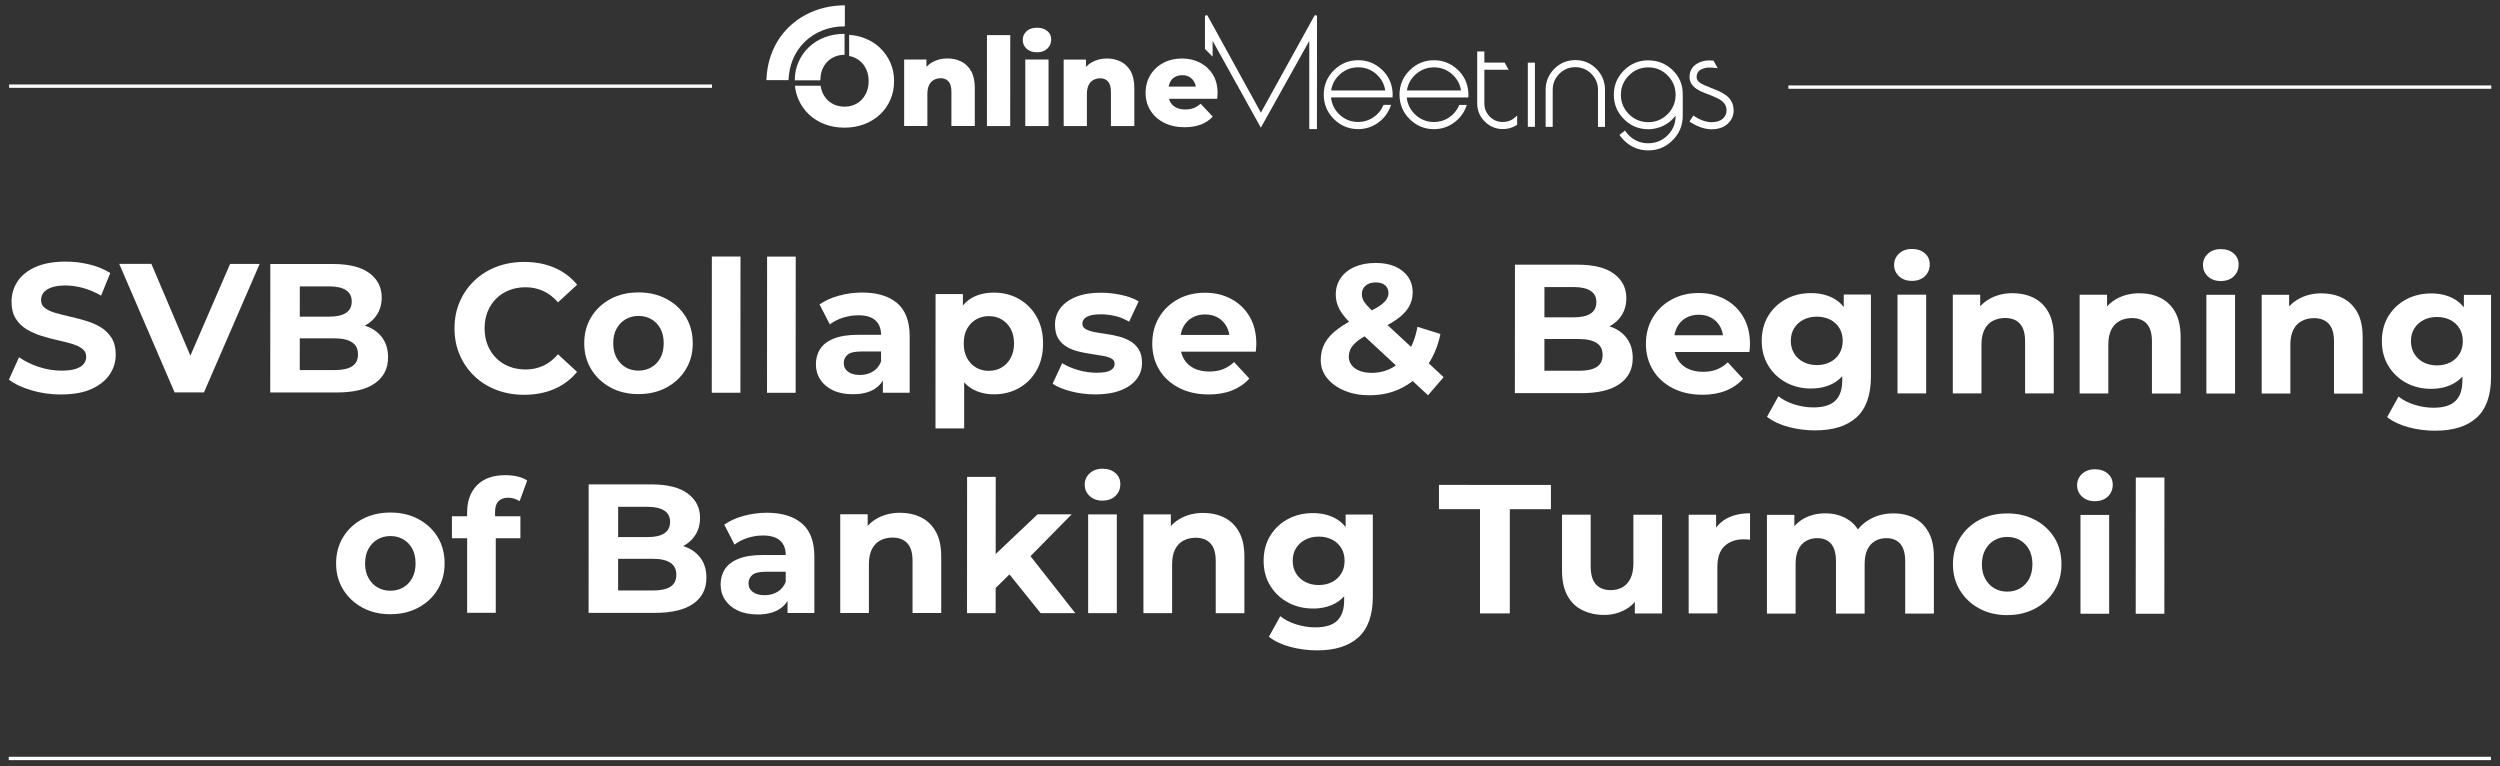 <?xml version="1.0" encoding="UTF-8"?><svg id="Camada_1" xmlns="http://www.w3.org/2000/svg" viewBox="0 0 620 190"><rect x="0" y="0" width="620" height="190" fill="#333333" stroke="none"/><defs><style>.cls-1{fill:#fff;}</style></defs><path class="cls-1" d="m15.18,97.84c-2.55,0-4.99-.34-7.33-1.03-2.34-.68-4.22-1.57-5.64-2.67l2.51-5.55c1.36.97,2.98,1.77,4.84,2.39,1.87.62,3.75.94,5.67.94,1.46,0,2.63-.14,3.53-.43.89-.29,1.55-.69,1.98-1.21.42-.52.64-1.11.64-1.78,0-.85-.33-1.52-1-2.03-.67-.5-1.55-.91-2.64-1.23-1.09-.32-2.3-.62-3.62-.91-1.32-.29-2.64-.65-3.96-1.07-1.32-.43-2.53-.97-3.62-1.64-1.09-.67-1.98-1.55-2.66-2.64-.68-1.09-1.02-2.49-1.02-4.19,0-1.82.5-3.48,1.48-4.98s2.47-2.7,4.46-3.59c1.99-.89,4.48-1.34,7.49-1.34,2,0,3.98.24,5.92.71,1.94.47,3.65,1.18,5.14,2.12l-2.28,5.6c-1.49-.85-2.97-1.48-4.46-1.89-1.49-.41-2.94-.62-4.37-.62s-2.59.17-3.51.5c-.91.33-1.56.77-1.96,1.3s-.59,1.14-.59,1.84c0,.82.33,1.48,1,1.98.67.5,1.55.9,2.64,1.21,1.09.3,2.3.61,3.62.91,1.32.3,2.64.65,3.96,1.05,1.32.4,2.53.93,3.62,1.59,1.09.67,1.98,1.55,2.66,2.64.68,1.09,1.02,2.47,1.02,4.14,0,1.79-.5,3.43-1.5,4.91-1,1.49-2.5,2.68-4.49,3.59s-4.5,1.36-7.53,1.36Z"/><path class="cls-1" d="m43.3,97.31l-13.73-31.87h7.97s12,28.23,12,28.23h-4.69s12.21-28.21,12.21-28.21h7.33s-13.81,31.86-13.81,31.86h-7.28Z"/><path class="cls-1" d="m67.02,97.33l.02-31.86h15.57c4,.01,7.01.77,9.03,2.29,2.02,1.52,3.03,3.52,3.02,6.01,0,1.67-.41,3.12-1.23,4.35-.82,1.23-1.94,2.18-3.37,2.84-1.43.67-3.07,1-4.92,1l.87-1.87c2,0,3.78.33,5.32.98,1.55.65,2.75,1.62,3.62,2.89.86,1.28,1.3,2.84,1.29,4.69,0,2.73-1.08,4.86-3.23,6.39-2.16,1.53-5.33,2.3-9.51,2.29h-16.47Zm7.33-5.55h8.6c1.91,0,3.36-.3,4.35-.93.99-.62,1.48-1.61,1.48-2.98s-.49-2.33-1.48-2.98-2.43-.98-4.35-.98h-9.15s0-5.38,0-5.38h7.87c1.79,0,3.16-.3,4.12-.93.96-.62,1.44-1.57,1.44-2.84s-.48-2.18-1.43-2.8c-.95-.62-2.33-.93-4.12-.94h-7.33s-.01,20.75-.01,20.75Z"/><path class="cls-1" d="m129.96,97.91c-2.46,0-4.74-.41-6.85-1.21-2.11-.8-3.93-1.95-5.48-3.44s-2.75-3.23-3.62-5.24-1.29-4.2-1.29-6.6.43-4.6,1.3-6.6c.87-2,2.08-3.75,3.64-5.23,1.56-1.49,3.39-2.63,5.49-3.43,2.09-.8,4.39-1.2,6.87-1.2,2.76,0,5.26.48,7.49,1.44,2.23.96,4.1,2.36,5.62,4.21l-4.74,4.37c-1.09-1.24-2.3-2.18-3.64-2.8-1.34-.62-2.79-.93-4.37-.94-1.49,0-2.85.24-4.1.73-1.24.49-2.32,1.18-3.23,2.09s-1.62,1.99-2.12,3.23-.75,2.62-.75,4.14.25,2.9.75,4.14c.5,1.24,1.2,2.32,2.11,3.23s1.99,1.61,3.23,2.1,2.61.73,4.1.73c1.58,0,3.03-.31,4.37-.93,1.34-.62,2.55-1.57,3.64-2.84l4.73,4.37c-1.52,1.85-3.39,3.26-5.62,4.23-2.23.97-4.74,1.45-7.53,1.45Z"/><path class="cls-1" d="m158.36,97.74c-2.61,0-4.92-.55-6.94-1.64-2.02-1.09-3.61-2.59-4.78-4.49-1.17-1.9-1.75-4.06-1.75-6.49s.59-4.63,1.76-6.53c1.17-1.9,2.76-3.38,4.78-4.46,2.02-1.08,4.33-1.61,6.94-1.61s4.88.54,6.92,1.62c2.03,1.08,3.62,2.56,4.78,4.44,1.15,1.88,1.73,4.07,1.73,6.56s-.58,4.59-1.73,6.48c-1.16,1.9-2.75,3.39-4.78,4.48-2.03,1.09-4.34,1.64-6.92,1.63Zm0-5.83c1.18,0,2.25-.27,3.19-.82.94-.55,1.69-1.33,2.23-2.34.55-1.02.82-2.22.82-3.62s-.27-2.64-.82-3.64-1.29-1.78-2.23-2.32c-.94-.55-2-.82-3.19-.82s-2.25.27-3.19.82c-.94.55-1.69,1.32-2.25,2.32s-.84,2.21-.84,3.64.28,2.6.84,3.62c.56,1.02,1.31,1.8,2.25,2.35.94.55,2,.82,3.19.82Z"/><path class="cls-1" d="m176.52,97.39l.02-33.77h7.1s-.02,33.78-.02,33.78h-7.1Z"/><path class="cls-1" d="m190.22,97.4l.02-33.77h7.1s-.02,33.78-.02,33.78h-7.1Z"/><path class="cls-1" d="m211.48,97.77c-1.91,0-3.55-.33-4.91-.98-1.37-.65-2.41-1.54-3.14-2.66-.73-1.12-1.09-2.38-1.09-3.78s.36-2.73,1.07-3.82c.71-1.09,1.84-1.95,3.39-2.57,1.55-.62,3.57-.93,6.05-.93h6.51s0,4.14,0,4.14h-5.74c-1.67,0-2.81.27-3.44.81-.62.55-.93,1.23-.93,2.05,0,.91.36,1.63,1.07,2.16.71.53,1.69.8,2.94.8s2.24-.28,3.19-.84,1.62-1.39,2.05-2.48l1.09,3.28c-.52,1.58-1.46,2.77-2.82,3.59-1.37.82-3.13,1.23-5.28,1.22Zm7.47-.36v-4.78s-.45-1.05-.45-1.05v-8.56c0-1.52-.46-2.7-1.38-3.55s-2.34-1.28-4.26-1.28c-1.3,0-2.59.2-3.85.61-1.26.41-2.33.96-3.21,1.66l-2.55-4.96c1.34-.94,2.94-1.67,4.83-2.18,1.88-.52,3.79-.77,5.74-.77,3.73,0,6.63.88,8.69,2.64,2.06,1.76,3.09,4.51,3.09,8.24v13.97s-6.65,0-6.65,0Z"/><path class="cls-1" d="m232,106.25l.02-33.32h6.78s0,5.01,0,5.01l-.14,7.28.45,7.24v13.79s-7.11,0-7.11,0Zm14.48-8.46c-2.06,0-3.87-.46-5.42-1.37-1.55-.91-2.75-2.3-3.61-4.17-.86-1.87-1.3-4.22-1.29-7.08s.41-5.25,1.23-7.1c.82-1.85,2.01-3.23,3.55-4.14,1.55-.91,3.4-1.36,5.55-1.36,2.31,0,4.38.53,6.21,1.57,1.83,1.05,3.29,2.51,4.37,4.4,1.07,1.88,1.61,4.1,1.61,6.65s-.54,4.81-1.62,6.69c-1.08,1.88-2.54,3.34-4.37,4.37-1.84,1.03-3.91,1.54-6.21,1.54Zm-1.23-5.83c1.18,0,2.24-.27,3.16-.82.93-.55,1.67-1.33,2.23-2.34.56-1.02.84-2.22.84-3.62s-.28-2.64-.84-3.64-1.3-1.78-2.23-2.32c-.93-.55-1.98-.82-3.16-.82s-2.25.27-3.19.82c-.94.55-1.69,1.32-2.23,2.32-.55,1-.82,2.21-.82,3.64s.27,2.6.82,3.62c.55,1.02,1.29,1.8,2.23,2.35.94.55,2,.82,3.18.82Z"/><path class="cls-1" d="m271.65,97.81c-2.09,0-4.1-.25-6.03-.75-1.93-.5-3.45-1.13-4.57-1.89l2.37-5.1c1.12.7,2.45,1.27,3.98,1.71s3.04.66,4.53.66c1.64,0,2.8-.19,3.48-.59.68-.39,1.02-.94,1.02-1.64,0-.58-.27-1.01-.8-1.3s-1.24-.51-2.12-.66-1.84-.3-2.89-.46-2.1-.36-3.16-.62c-1.06-.26-2.03-.64-2.91-1.16-.88-.52-1.58-1.21-2.12-2.09-.53-.88-.79-2.02-.79-3.41,0-1.55.45-2.91,1.34-4.1.89-1.18,2.19-2.12,3.89-2.8,1.7-.68,3.73-1.02,6.1-1.02,1.67,0,3.37.18,5.1.55,1.73.37,3.17.9,4.32,1.59l-2.37,5.05c-1.18-.7-2.37-1.18-3.57-1.44-1.2-.26-2.36-.39-3.48-.39-1.58,0-2.73.21-3.46.64s-1.09.97-1.09,1.64c0,.61.26,1.06.8,1.37.53.3,1.24.55,2.12.73.88.18,1.84.34,2.89.48,1.05.14,2.1.34,3.16.62,1.06.27,2.02.66,2.89,1.16.86.5,1.57,1.18,2.12,2.05s.82,2,.82,3.39c0,1.52-.46,2.86-1.37,4.03-.91,1.17-2.23,2.09-3.94,2.75-1.72.67-3.8,1-6.26,1Z"/><path class="cls-1" d="m299.73,97.82c-2.79,0-5.24-.55-7.35-1.64-2.11-1.09-3.74-2.59-4.89-4.49-1.15-1.9-1.73-4.06-1.73-6.49s.57-4.63,1.71-6.53c1.14-1.9,2.69-3.38,4.67-4.46,1.97-1.08,4.2-1.61,6.69-1.61s4.56.51,6.49,1.53c1.93,1.02,3.45,2.47,4.57,4.37,1.12,1.9,1.68,4.17,1.68,6.81,0,.27-.02.58-.05.93-.03.35-.06.67-.09.98h-19.89s0-4.15,0-4.15h16.16s-2.73,1.24-2.73,1.24c0-1.28-.26-2.38-.77-3.32-.51-.94-1.23-1.68-2.14-2.21-.91-.53-1.97-.8-3.19-.8s-2.28.26-3.21.8c-.93.53-1.65,1.27-2.16,2.23-.52.95-.78,2.09-.78,3.39v1.09c0,1.33.29,2.51.88,3.53.59,1.02,1.42,1.79,2.5,2.32,1.08.53,2.34.8,3.8.8,1.3,0,2.45-.19,3.44-.59.99-.39,1.89-.98,2.71-1.77l3.78,4.1c-1.12,1.27-2.54,2.25-4.23,2.93-1.7.68-3.66,1.02-5.87,1.02Z"/><path class="cls-1" d="m339.69,98.03c-2.34,0-4.42-.38-6.24-1.14-1.82-.76-3.26-1.79-4.32-3.1-1.06-1.3-1.59-2.81-1.59-4.51,0-1.58.35-2.99,1.05-4.25.7-1.26,1.81-2.44,3.32-3.55,1.52-1.11,3.44-2.19,5.78-3.25,1.7-.79,3.03-1.48,4.01-2.09.97-.6,1.65-1.19,2.05-1.75.4-.56.59-1.13.59-1.71,0-.79-.27-1.43-.8-1.91-.53-.48-1.31-.73-2.34-.73-1.09,0-1.94.27-2.55.82-.61.55-.91,1.24-.91,2.09,0,.46.09.9.27,1.34s.53.94,1.05,1.5c.51.56,1.24,1.28,2.18,2.16l16.78,15.58-3.87,4.5-18.51-17.21c-1.06-.97-1.91-1.88-2.55-2.73-.64-.85-1.1-1.68-1.39-2.5s-.43-1.67-.43-2.55c0-1.55.41-2.91,1.23-4.1.82-1.18,1.97-2.1,3.46-2.75,1.49-.65,3.23-.98,5.23-.98,1.85,0,3.45.3,4.8.89s2.41,1.44,3.19,2.53c.77,1.09,1.16,2.4,1.16,3.92,0,1.34-.34,2.56-1,3.66-.67,1.11-1.71,2.15-3.12,3.12-1.41.97-3.25,1.96-5.53,2.95-1.55.7-2.77,1.37-3.66,2.02s-1.54,1.31-1.94,1.98c-.39.67-.59,1.41-.59,2.23,0,.76.23,1.44.71,2.05.47.61,1.13,1.08,1.98,1.41s1.85.5,3,.5c1.85,0,3.55-.43,5.1-1.29,1.55-.86,2.86-2.15,3.94-3.87,1.08-1.71,1.85-3.8,2.3-6.26l5.69,1.78c-.64,3.09-1.78,5.78-3.42,8.05-1.64,2.28-3.66,4.03-6.06,5.28-2.4,1.24-5.08,1.86-8.06,1.86Z"/><path class="cls-1" d="m375.69,97.5l.02-31.86h15.57c4,.01,7.02.77,9.03,2.29,2.02,1.52,3.03,3.52,3.02,6.01,0,1.67-.41,3.12-1.23,4.35-.82,1.23-1.94,2.18-3.37,2.84-1.43.67-3.07,1-4.92,1l.87-1.87c2,0,3.78.33,5.32.98,1.55.65,2.75,1.62,3.62,2.89.86,1.28,1.3,2.84,1.3,4.69,0,2.73-1.08,4.86-3.24,6.39-2.16,1.53-5.33,2.3-9.51,2.29h-16.48Zm7.33-5.55h8.6c1.91,0,3.36-.3,4.35-.93.99-.62,1.48-1.61,1.48-2.98s-.49-2.33-1.48-2.98-2.43-.98-4.35-.98h-9.15s0-5.38,0-5.38h7.87c1.79,0,3.16-.3,4.12-.93.96-.62,1.44-1.57,1.44-2.84s-.48-2.18-1.43-2.8c-.95-.62-2.33-.93-4.12-.94h-7.33s-.01,20.75-.01,20.75Z"/><path class="cls-1" d="m422.16,97.89c-2.79,0-5.24-.55-7.35-1.64-2.11-1.09-3.74-2.59-4.89-4.49-1.15-1.9-1.73-4.06-1.73-6.49s.57-4.63,1.71-6.53c1.14-1.9,2.69-3.38,4.67-4.46,1.97-1.08,4.2-1.61,6.69-1.61s4.56.51,6.49,1.53c1.93,1.02,3.45,2.47,4.57,4.37,1.12,1.9,1.68,4.17,1.68,6.81,0,.27-.02.58-.05.93s-.06.67-.09.98h-19.89s0-4.15,0-4.15h16.16s-2.73,1.24-2.73,1.24c0-1.28-.26-2.38-.77-3.32s-1.23-1.68-2.14-2.21c-.91-.53-1.97-.8-3.18-.8s-2.28.26-3.21.8c-.93.53-1.65,1.27-2.16,2.23-.52.95-.78,2.09-.78,3.39v1.09c0,1.33.29,2.51.88,3.53.59,1.02,1.42,1.79,2.5,2.32,1.08.53,2.34.8,3.8.8,1.3,0,2.45-.19,3.44-.59.99-.39,1.89-.98,2.71-1.77l3.77,4.1c-1.12,1.27-2.53,2.25-4.23,2.93-1.7.68-3.66,1.02-5.87,1.02Z"/><path class="cls-1" d="m449.15,96.36c-2.27,0-4.33-.5-6.17-1.48-1.84-.99-3.31-2.37-4.41-4.15s-1.66-3.85-1.66-6.21.56-4.48,1.66-6.26c1.11-1.77,2.58-3.15,4.42-4.12,1.84-.97,3.89-1.45,6.17-1.45,2.06,0,3.88.42,5.46,1.25,1.58.84,2.81,2.13,3.68,3.87.88,1.74,1.32,3.98,1.32,6.71s-.44,4.92-1.32,6.67c-.88,1.75-2.11,3.04-3.69,3.89-1.58.85-3.4,1.27-5.46,1.27Zm1.09,10.38c-2.31,0-4.53-.28-6.67-.85-2.14-.56-3.92-1.41-5.35-2.53l2.83-5.1c1.03.85,2.34,1.53,3.93,2.03,1.59.5,3.16.75,4.71.75,2.52,0,4.35-.56,5.48-1.68,1.14-1.12,1.71-2.79,1.71-5.01v-3.69s.46-6.14.46-6.14l-.09-6.19v-5.28s6.74,0,6.74,0v20.39c-.01,4.55-1.2,7.9-3.57,10.06-2.37,2.15-5.77,3.23-10.2,3.23Zm.33-16.2c1.24,0,2.35-.25,3.32-.75.97-.5,1.73-1.21,2.28-2.12.55-.91.82-1.96.82-3.14s-.27-2.27-.82-3.16c-.55-.9-1.3-1.59-2.27-2.09-.97-.5-2.08-.75-3.32-.75s-2.35.25-3.32.75c-.97.5-1.74,1.2-2.3,2.09-.56.89-.84,1.95-.84,3.16s.28,2.23.84,3.14c.56.91,1.32,1.62,2.3,2.12.97.5,2.08.75,3.32.75Z"/><path class="cls-1" d="m474.15,69.66c-1.3,0-2.37-.38-3.18-1.14-.82-.76-1.23-1.7-1.23-2.82s.41-2.06,1.23-2.82c.82-.76,1.88-1.14,3.19-1.14s2.37.36,3.19,1.07c.82.71,1.23,1.63,1.23,2.75,0,1.18-.4,2.16-1.21,2.94-.81.77-1.88,1.16-3.21,1.16Zm-3.57,27.9v-24.49s7.11,0,7.11,0v24.49s-7.11,0-7.11,0Z"/><path class="cls-1" d="m499.18,72.72c1.94,0,3.68.39,5.21,1.16,1.53.77,2.74,1.96,3.62,3.55.88,1.59,1.32,3.63,1.32,6.12v14.02s-7.11,0-7.11,0v-12.93c0-1.97-.42-3.43-1.29-4.37-.86-.94-2.09-1.41-3.66-1.41-1.12,0-2.13.23-3.03.7-.9.47-1.59,1.19-2.09,2.16-.5.97-.75,2.21-.75,3.73v12.11s-7.11,0-7.11,0v-24.49s6.8,0,6.8,0v6.78s-1.28-2.05-1.28-2.05c.88-1.64,2.14-2.9,3.78-3.78s3.51-1.32,5.6-1.32Z"/><path class="cls-1" d="m530.64,72.74c1.94,0,3.68.39,5.21,1.16,1.53.77,2.74,1.96,3.62,3.55.88,1.59,1.32,3.63,1.32,6.12v14.02s-7.11,0-7.11,0v-12.93c0-1.97-.42-3.43-1.29-4.37-.86-.94-2.09-1.41-3.66-1.41-1.12,0-2.13.23-3.03.7-.9.47-1.59,1.19-2.09,2.16-.5.97-.75,2.21-.75,3.73v12.11s-7.11,0-7.11,0v-24.49s6.8,0,6.8,0v6.78s-1.28-2.05-1.28-2.05c.88-1.64,2.14-2.9,3.78-3.78s3.51-1.32,5.6-1.32Z"/><path class="cls-1" d="m550.75,69.7c-1.3,0-2.37-.38-3.18-1.14-.82-.76-1.23-1.7-1.23-2.82s.41-2.06,1.23-2.82c.82-.76,1.88-1.14,3.19-1.14s2.37.36,3.19,1.07c.82.71,1.23,1.63,1.23,2.75,0,1.18-.4,2.16-1.21,2.94-.81.77-1.88,1.16-3.21,1.16Zm-3.57,27.9v-24.49s7.11,0,7.11,0v24.49s-7.11,0-7.11,0Z"/><path class="cls-1" d="m575.79,72.76c1.94,0,3.68.39,5.21,1.16,1.53.77,2.74,1.96,3.62,3.55.88,1.59,1.32,3.63,1.32,6.12v14.02s-7.11,0-7.11,0v-12.93c0-1.97-.42-3.43-1.29-4.37-.86-.94-2.09-1.41-3.66-1.41-1.12,0-2.13.23-3.03.7-.9.47-1.59,1.19-2.09,2.16-.5.97-.75,2.21-.75,3.73v12.11s-7.11,0-7.11,0v-24.49s6.8,0,6.8,0v6.78s-1.28-2.05-1.28-2.05c.88-1.64,2.14-2.9,3.78-3.78s3.51-1.32,5.6-1.32Z"/><path class="cls-1" d="m602.94,96.44c-2.27,0-4.33-.5-6.17-1.48-1.84-.99-3.31-2.37-4.41-4.15s-1.66-3.85-1.66-6.21.56-4.48,1.66-6.26c1.11-1.77,2.58-3.15,4.42-4.12,1.84-.97,3.89-1.45,6.17-1.45,2.06,0,3.88.42,5.46,1.25,1.58.84,2.81,2.13,3.68,3.87.88,1.74,1.32,3.98,1.32,6.71,0,2.7-.44,4.92-1.32,6.67-.88,1.75-2.11,3.04-3.69,3.89-1.58.85-3.4,1.27-5.46,1.27Zm1.09,10.38c-2.31,0-4.53-.28-6.67-.85-2.14-.56-3.92-1.41-5.35-2.53l2.83-5.1c1.03.85,2.34,1.53,3.93,2.03,1.59.5,3.16.75,4.71.75,2.52,0,4.35-.56,5.48-1.68,1.14-1.12,1.71-2.79,1.71-5.01v-3.69s.46-6.14.46-6.14l-.09-6.19v-5.28s6.74,0,6.74,0v20.39c-.01,4.55-1.2,7.9-3.57,10.06-2.37,2.15-5.77,3.23-10.2,3.23Zm.33-16.2c1.24,0,2.35-.25,3.32-.75.97-.5,1.73-1.21,2.28-2.12.55-.91.82-1.96.82-3.14s-.27-2.27-.82-3.16c-.55-.9-1.3-1.59-2.27-2.09-.97-.5-2.08-.75-3.32-.75s-2.35.25-3.32.75c-.97.5-1.74,1.2-2.3,2.09-.56.89-.84,1.95-.84,3.16s.28,2.23.84,3.14c.56.91,1.32,1.62,2.3,2.12.97.5,2.08.75,3.32.75Z"/><path class="cls-1" d="m96.82,152.33c-2.61,0-4.92-.55-6.94-1.64-2.02-1.09-3.61-2.59-4.78-4.49-1.17-1.9-1.75-4.06-1.75-6.49s.59-4.63,1.76-6.53c1.17-1.9,2.76-3.38,4.78-4.46,2.02-1.07,4.33-1.61,6.94-1.61s4.88.54,6.92,1.62c2.03,1.08,3.62,2.56,4.78,4.44,1.15,1.88,1.73,4.07,1.73,6.55s-.58,4.59-1.73,6.49c-1.15,1.9-2.75,3.39-4.78,4.48-2.03,1.09-4.34,1.64-6.92,1.63Zm0-5.83c1.18,0,2.24-.27,3.19-.82.94-.55,1.69-1.33,2.23-2.34.55-1.02.82-2.22.82-3.62s-.27-2.64-.82-3.64c-.55-1-1.29-1.78-2.23-2.32-.94-.55-2-.82-3.18-.82s-2.25.27-3.19.82c-.94.55-1.69,1.32-2.25,2.32-.56,1-.84,2.22-.85,3.64s.28,2.6.84,3.62c.56,1.02,1.31,1.8,2.25,2.34.94.55,2,.82,3.19.82Z"/><path class="cls-1" d="m112.08,133.49v-5.46s16.98,0,16.98,0v5.46s-16.98,0-16.98,0Zm3.77,18.48v-25.03c.02-2.76.84-4.97,2.47-6.62s3.98-2.48,7.01-2.48c1.03,0,2.03.11,2.98.32.96.21,1.77.55,2.43,1l-1.87,5.14c-.4-.27-.84-.48-1.32-.64-.48-.15-1-.23-1.55-.23-1.03,0-1.83.29-2.39.89-.56.59-.84,1.48-.84,2.66v2.28s.18,3.05.18,3.05v19.66s-7.11,0-7.11,0Z"/><path class="cls-1" d="m145.97,151.99l.02-31.86h15.57c4,.01,7.01.77,9.03,2.29s3.03,3.52,3.02,6.01c0,1.67-.41,3.12-1.23,4.35-.82,1.23-1.94,2.18-3.37,2.84-1.43.67-3.07,1-4.92,1l.87-1.87c2,0,3.78.33,5.32.98,1.55.65,2.75,1.62,3.62,2.89.86,1.27,1.3,2.84,1.29,4.69,0,2.73-1.08,4.86-3.23,6.39-2.16,1.53-5.33,2.29-9.51,2.29h-16.47Zm7.33-5.55h8.6c1.91,0,3.36-.3,4.35-.92s1.48-1.62,1.48-2.98-.49-2.33-1.48-2.98c-.99-.65-2.43-.98-4.35-.98h-9.15s0-5.38,0-5.38h7.87c1.79,0,3.16-.3,4.12-.93.96-.62,1.44-1.57,1.44-2.84s-.48-2.18-1.43-2.8c-.95-.62-2.33-.93-4.12-.94h-7.33s-.01,20.75-.01,20.75Z"/><path class="cls-1" d="m187.85,152.38c-1.91,0-3.55-.33-4.91-.98-1.37-.65-2.41-1.54-3.14-2.66-.73-1.12-1.09-2.38-1.09-3.78s.36-2.73,1.07-3.82c.71-1.09,1.84-1.95,3.39-2.57,1.55-.62,3.57-.93,6.05-.93h6.51s0,4.15,0,4.15h-5.73c-1.67,0-2.82.27-3.44.81-.62.55-.93,1.23-.93,2.05,0,.91.35,1.63,1.07,2.16.71.53,1.69.8,2.93.8s2.25-.28,3.19-.84c.94-.56,1.62-1.39,2.05-2.48l1.09,3.28c-.52,1.58-1.46,2.77-2.82,3.59s-3.13,1.23-5.28,1.23Zm7.46-.36v-4.78s-.45-1.05-.45-1.05v-8.56c0-1.52-.46-2.7-1.38-3.55-.93-.85-2.34-1.27-4.25-1.28-1.31,0-2.59.2-3.85.61-1.26.41-2.33.96-3.21,1.66l-2.55-4.96c1.34-.94,2.94-1.67,4.83-2.18,1.88-.51,3.79-.77,5.73-.77,3.73,0,6.63.89,8.69,2.65,2.06,1.76,3.09,4.51,3.09,8.24v13.97s-6.65,0-6.65,0Z"/><path class="cls-1" d="m223.27,127.18c1.94,0,3.68.39,5.21,1.16,1.53.77,2.74,1.96,3.62,3.55.88,1.59,1.32,3.63,1.32,6.12v14.02s-7.11,0-7.11,0v-12.93c0-1.97-.42-3.43-1.29-4.37s-2.09-1.41-3.66-1.41c-1.12,0-2.13.23-3.03.7-.9.47-1.59,1.19-2.09,2.16-.5.97-.75,2.21-.75,3.73v12.11s-7.11,0-7.11,0v-24.49s6.8,0,6.8,0v6.78s-1.28-2.05-1.28-2.05c.88-1.64,2.14-2.9,3.78-3.78,1.64-.88,3.51-1.32,5.6-1.32Z"/><path class="cls-1" d="m239.82,152.04l.02-33.77h7.1s-.02,33.78-.02,33.78h-7.1Zm5.87-5l.19-8.65,11.43-10.83h8.46s-10.98,11.15-10.98,11.15l-3.69,3-5.42,5.32Zm12.38,5.01l-8.28-10.29,4.46-5.5,12.42,15.8h-8.6Z"/><path class="cls-1" d="m273.43,124.16c-1.31,0-2.37-.38-3.19-1.14-.82-.76-1.23-1.7-1.23-2.82s.41-2.06,1.23-2.82c.82-.76,1.88-1.14,3.19-1.14s2.37.36,3.18,1.07c.82.71,1.23,1.63,1.23,2.75,0,1.18-.4,2.16-1.21,2.93-.81.77-1.87,1.16-3.21,1.16Zm-3.57,27.9v-24.49s7.11,0,7.11,0v24.49s-7.11,0-7.11,0Z"/><path class="cls-1" d="m298.46,127.22c1.94,0,3.68.39,5.21,1.16,1.53.77,2.74,1.96,3.62,3.55.88,1.59,1.32,3.63,1.32,6.12v14.02s-7.11,0-7.11,0v-12.93c0-1.97-.42-3.43-1.29-4.37s-2.09-1.41-3.66-1.41c-1.12,0-2.13.23-3.03.7-.9.47-1.59,1.19-2.09,2.16-.5.97-.75,2.21-.75,3.73v12.11s-7.11,0-7.11,0v-24.49s6.8,0,6.8,0v6.78s-1.28-2.05-1.28-2.05c.88-1.64,2.14-2.9,3.78-3.78,1.64-.88,3.5-1.32,5.6-1.32Z"/><path class="cls-1" d="m325.62,150.91c-2.28,0-4.33-.49-6.17-1.48-1.84-.99-3.31-2.37-4.41-4.14-1.11-1.78-1.66-3.85-1.66-6.21s.56-4.48,1.66-6.26c1.11-1.77,2.58-3.15,4.42-4.12,1.84-.97,3.89-1.46,6.17-1.45,2.06,0,3.88.42,5.46,1.26,1.58.84,2.81,2.13,3.69,3.87.88,1.75,1.32,3.98,1.32,6.71s-.44,4.92-1.32,6.67c-.88,1.74-2.11,3.04-3.69,3.89-1.58.85-3.4,1.27-5.46,1.27Zm1.09,10.38c-2.31,0-4.53-.28-6.67-.85-2.14-.56-3.92-1.4-5.35-2.53l2.82-5.1c1.03.85,2.34,1.53,3.94,2.03,1.59.5,3.16.75,4.71.75,2.52,0,4.35-.56,5.48-1.68,1.14-1.12,1.71-2.79,1.71-5v-3.69s.46-6.14.46-6.14l-.09-6.19v-5.28s6.74,0,6.74,0v20.39c-.01,4.55-1.2,7.9-3.57,10.06-2.37,2.15-5.77,3.23-10.2,3.23Zm.33-16.2c1.24,0,2.35-.25,3.32-.75.97-.5,1.73-1.21,2.28-2.12s.82-1.96.82-3.14-.27-2.27-.82-3.16c-.55-.89-1.3-1.59-2.27-2.09-.97-.5-2.08-.75-3.32-.75s-2.35.25-3.32.75c-.97.5-1.74,1.2-2.3,2.09-.56.89-.84,1.95-.84,3.16s.28,2.23.84,3.14c.56.91,1.33,1.62,2.3,2.12.97.5,2.08.75,3.32.75Z"/><path class="cls-1" d="m367.04,152.11v-25.85s-10.18,0-10.18,0v-6.01s27.77.02,27.77.02v6.01s-10.2,0-10.2,0v25.85s-7.39,0-7.39,0Z"/><path class="cls-1" d="m397.85,152.5c-2.03,0-3.85-.4-5.44-1.19-1.59-.79-2.83-2-3.71-3.62s-1.32-3.69-1.32-6.21v-13.84s7.11,0,7.11,0v12.79c0,2.03.42,3.53,1.29,4.48.86.96,2.09,1.44,3.66,1.44,1.09,0,2.06-.23,2.91-.7s1.52-1.2,2-2.18c.48-.99.73-2.22.73-3.71v-12.11s7.11,0,7.11,0v24.49s-6.75,0-6.75,0v-6.74s1.23,1.96,1.23,1.96c-.82,1.7-2.03,2.98-3.62,3.84-1.59.87-3.33,1.3-5.21,1.3Z"/><path class="cls-1" d="m418.79,152.14v-24.49s6.8,0,6.8,0v6.92s-.96-2-.96-2c.73-1.73,1.9-3.04,3.51-3.94,1.61-.89,3.57-1.34,5.87-1.34v6.55c-.31-.03-.58-.05-.82-.07-.24-.02-.5-.02-.77-.02-1.94,0-3.51.55-4.71,1.66-1.2,1.11-1.8,2.83-1.8,5.16v11.56s-7.11,0-7.11,0Z"/><path class="cls-1" d="m469.6,127.32c1.94,0,3.66.39,5.16,1.16,1.5.77,2.68,1.96,3.55,3.55.87,1.59,1.3,3.63,1.29,6.12v14.02s-7.11,0-7.11,0v-12.93c0-1.97-.4-3.43-1.22-4.37-.82-.94-1.97-1.41-3.46-1.41-1.03,0-1.96.23-2.78.7-.82.47-1.46,1.18-1.91,2.12-.46.94-.68,2.14-.69,3.6v12.29s-7.11,0-7.11,0v-12.93c0-1.97-.39-3.43-1.2-4.37-.8-.94-1.95-1.41-3.44-1.41-1.03,0-1.96.23-2.78.7-.82.47-1.46,1.18-1.91,2.12-.46.94-.68,2.14-.68,3.6v12.29s-7.11,0-7.11,0v-24.49s6.8,0,6.8,0v6.69s-1.28-1.96-1.28-1.96c.85-1.67,2.06-2.93,3.62-3.8,1.56-.87,3.35-1.3,5.35-1.3,2.25,0,4.21.57,5.89,1.71,1.68,1.14,2.8,2.88,3.34,5.21l-2.5-.68c.82-1.91,2.13-3.43,3.94-4.55,1.81-1.12,3.88-1.68,6.21-1.68Z"/><path class="cls-1" d="m497.8,152.55c-2.61,0-4.92-.55-6.94-1.64-2.02-1.09-3.61-2.59-4.78-4.49-1.17-1.9-1.75-4.06-1.75-6.49s.59-4.63,1.76-6.53c1.17-1.9,2.76-3.38,4.78-4.46,2.02-1.07,4.33-1.61,6.94-1.61s4.89.54,6.92,1.62c2.03,1.08,3.62,2.56,4.78,4.44,1.15,1.88,1.73,4.07,1.73,6.55s-.58,4.59-1.73,6.49-2.75,3.39-4.78,4.48c-2.03,1.09-4.34,1.64-6.92,1.63Zm0-5.83c1.18,0,2.25-.27,3.19-.82.94-.55,1.69-1.33,2.23-2.34s.82-2.22.82-3.62-.27-2.64-.82-3.64c-.55-1-1.29-1.78-2.23-2.32-.94-.55-2-.82-3.19-.82s-2.25.27-3.19.82c-.94.55-1.69,1.32-2.25,2.32-.56,1-.84,2.22-.85,3.64s.28,2.6.84,3.62c.56,1.02,1.31,1.8,2.25,2.34.94.55,2,.82,3.18.82Z"/><path class="cls-1" d="m519.53,124.3c-1.3,0-2.37-.38-3.18-1.14-.82-.76-1.23-1.7-1.23-2.82s.41-2.06,1.23-2.82c.82-.76,1.88-1.14,3.19-1.14s2.37.36,3.19,1.07c.82.71,1.23,1.63,1.23,2.75,0,1.18-.4,2.16-1.21,2.93-.81.77-1.88,1.16-3.21,1.16Zm-3.57,27.9v-24.49s7.11,0,7.11,0v24.49s-7.11,0-7.11,0Z"/><path class="cls-1" d="m529.66,152.2l.02-33.77h7.1s-.02,33.78-.02,33.78h-7.1Z"/><rect class="cls-1" x="2.26" y="20.95" width="174.32" height=".83"/><rect class="cls-1" x="2.17" y="187.68" width="615.58" height=".83"/><rect class="cls-1" x="443.52" y="21.19" width="174.32" height=".83"/><path class="cls-1" d="m326.26,3.77c-.13,0-.25.07-.31.18l-13.25,23.98-13.2-23.99c-.06-.11-.18-.18-.31-.18-.2,0-.35.16-.36.35v8.03s1.9,1.91,1.9,1.91v-3.92s11.96,21.53,11.96,21.53l12.01-21.52v21.87s1.9,0,1.9,0l.02-27.89c0-.2-.16-.36-.36-.36Z"/><path class="cls-1" d="m372.7,30.26c-1.28,0-2.34-.44-3.24-1.35-.9-.9-1.34-1.97-1.34-3.24v-8.38s6.01,0,6.01,0l-.98-1.76h-5.03s0-2.76,0-2.76h-1.77s0,12.89,0,12.89c0,1.74.63,3.25,1.88,4.49,1.23,1.23,2.74,1.86,4.48,1.86,1.26,0,2.41-.33,3.41-.98l.13-.09v-2.3s-.48.44-.48.44c-.86.78-1.89,1.17-3.06,1.17Z"/><path class="cls-1" d="m428.07,23.65c-.47-.37-1.08-.73-1.8-1.06-.28-.13-.6-.27-.97-.41l-.49-.2-.48-.18c-1.33-.51-2.23-.93-2.7-1.25-.59-.41-.88-.88-.87-1.44,0-.97.46-1.63,1.41-2.03.33-.13.7-.23,1.09-.29.15-.01.29-.03.43-.04h.23c.52,0,1.03.03,1.5.09l.57.07-1.05-1.89h-.16c-.3-.03-.58-.04-.86-.04-1.17,0-2.22.28-3.1.83-1.2.74-1.81,1.85-1.81,3.29,0,1.12.52,2.07,1.54,2.81.39.29.9.58,1.51.85.24.1.51.21.82.34l.83.32c1.54.59,2.61,1.1,3.16,1.5.88.65,1.31,1.45,1.31,2.44,0,.81-.28,1.47-.86,2.01-.67.62-1.63.93-2.83.93-1.33,0-2.78-.5-4.3-1.48l-.24-.16-.96,1.47.24.16c1.81,1.17,3.58,1.77,5.26,1.77s3.11-.5,4.11-1.49c.89-.88,1.34-1.96,1.34-3.21,0-1.52-.63-2.77-1.87-3.73Z"/><path class="cls-1" d="m408.78,14.96c-2.34,0-4.38.84-6.05,2.5-1.66,1.67-2.5,3.7-2.5,6.04s.84,4.38,2.5,6.04c1.67,1.67,3.7,2.51,6.04,2.51,1.52,0,2.95-.39,4.26-1.15.99-.57,1.84-1.31,2.52-2.21v.18c-.02,1.81-.68,3.39-1.99,4.69-1.32,1.3-2.94,1.97-4.8,1.97s-3.48-.66-4.79-1.96c-.3-.32-.57-.63-.79-.95l-.17-.25-1.39,1.09.16.22c.27.38.59.76.94,1.1,1.66,1.67,3.69,2.51,6.04,2.52s4.38-.84,6.04-2.51c1.64-1.63,2.48-3.6,2.52-5.87v-5.66c0-2.29-.85-4.27-2.53-5.89-1.66-1.59-3.68-2.4-6-2.4Zm6.77,8.73c-.05,1.83-.74,3.4-2.04,4.68-1.31,1.28-2.91,1.93-4.74,1.93s-3.48-.67-4.8-1.99c-1.32-1.33-1.99-2.94-1.99-4.8s.67-3.48,1.99-4.8c1.32-1.33,2.93-2,4.8-2s3.43.65,4.74,1.94c1.3,1.28,1.99,2.85,2.04,4.67v.37Z"/><path class="cls-1" d="m390.7,14.9c-2.02,0-3.78.72-5.22,2.15-1.43,1.44-2.16,3.19-2.16,5.22v9.2s1.75,0,1.75,0v-9.2c0-1.55.56-2.88,1.65-3.97,1.09-1.09,2.43-1.64,3.97-1.64s2.87.55,3.96,1.65c1.1,1.09,1.65,2.43,1.65,3.97v9.2s1.74,0,1.74,0v-9.2c0-2.02-.72-3.78-2.15-5.22-1.44-1.43-3.19-2.16-5.21-2.16Z"/><rect class="cls-1" x="378.9" y="15.54" width="1.76" height="15.91"/><path class="cls-1" d="m361.4,17.2c-1.62-1.5-3.56-2.26-5.77-2.26-2.35,0-4.38.84-6.05,2.51-1.66,1.66-2.5,3.69-2.5,6.03s.84,4.38,2.5,6.04c1.67,1.67,3.7,2.51,6.04,2.51,1.81,0,3.47-.53,4.94-1.59,1.43-1.02,2.46-2.38,3.07-4.03l.14-.39h-1.86s-.08.17-.08.17c-.53,1.21-1.35,2.2-2.45,2.93-1.13.76-2.4,1.14-3.76,1.14-1.79,0-3.36-.63-4.66-1.86-1.22-1.16-1.91-2.58-2.08-4.23h15.25s.04-.7.04-.7c0-.22-.01-.49-.04-.79-.2-2.17-1.12-4.02-2.73-5.5Zm-12.48,5.23c.23-1.56.96-2.9,2.16-3.98,1.29-1.16,2.82-1.75,4.55-1.75s3.26.59,4.55,1.75c1.19,1.08,1.91,2.42,2.15,3.99h-13.41Z"/><path class="cls-1" d="m342.61,17.19c-1.62-1.5-3.56-2.26-5.77-2.26-2.35,0-4.38.84-6.05,2.51-1.66,1.66-2.5,3.69-2.5,6.03s.84,4.38,2.5,6.04c1.67,1.67,3.7,2.51,6.04,2.51,1.81,0,3.47-.53,4.94-1.59,1.43-1.02,2.46-2.38,3.07-4.03l.14-.39h-1.86s-.08.17-.08.17c-.53,1.21-1.35,2.2-2.45,2.93-1.13.76-2.4,1.14-3.76,1.14-1.79,0-3.36-.63-4.66-1.86-1.22-1.16-1.91-2.58-2.08-4.23h15.25s.04-.7.04-.7c0-.22-.01-.48-.04-.79-.2-2.17-1.12-4.02-2.73-5.5Zm-12.48,5.23c.23-1.56.96-2.9,2.16-3.98,1.29-1.16,2.82-1.75,4.55-1.75s3.26.59,4.55,1.75c1.19,1.08,1.91,2.42,2.15,3.99h-13.41Z"/><path class="cls-1" d="m238.42,15.28c-1.03-.53-2.19-.79-3.46-.79-1.38,0-2.61.31-3.71.92-.56.31-1.05.7-1.49,1.16v-1.81s-5.53,0-5.53,0v16.49s5.76,0,5.76,0v-7.93c0-.93.15-1.68.43-2.25.28-.57.68-.99,1.19-1.26.51-.27,1.07-.41,1.7-.41.81,0,1.45.27,1.93.81.48.54.71,1.39.71,2.57v8.47s5.8,0,5.8,0v-9.42c0-1.7-.29-3.09-.89-4.16-.6-1.07-1.41-1.87-2.44-2.4Zm6.34,15.98h5.77s.01-22.54.01-22.54h-5.77s-.01,22.54-.01,22.54Zm9.51,0h5.77s0-16.49,0-16.49h-5.77s0,16.49,0,16.49Zm-36.02-19.4c-1.1-1.04-2.4-1.84-3.9-2.41-1.17-.45-2.42-.71-3.76-.81v5.25c.42.07.82.19,1.2.34.73.3,1.36.72,1.9,1.28.54.56.96,1.23,1.27,2,.31.77.46,1.64.46,2.61s-.15,1.84-.46,2.61c-.31.77-.73,1.44-1.27,2-.54.56-1.17.99-1.9,1.28-.73.3-1.52.44-2.36.44s-1.63-.15-2.36-.44c-.73-.3-1.37-.72-1.92-1.28-.55-.56-.97-1.23-1.27-2-.17-.45-.29-.94-.37-1.46h-6.36c.11,1.21.41,2.36.88,3.42.62,1.41,1.48,2.63,2.58,3.68,1.1,1.05,2.4,1.85,3.91,2.43,1.51.57,3.14.86,4.89.86s3.41-.28,4.91-.85c1.5-.57,2.8-1.37,3.91-2.41,1.11-1.03,1.97-2.25,2.58-3.66.61-1.4.92-2.95.92-4.64s-.31-3.2-.93-4.59c-.62-1.39-1.48-2.61-2.58-3.65Zm41.47-4.17c-.65-.55-1.5-.82-2.55-.82s-1.93.29-2.57.86c-.64.58-.96,1.3-.96,2.17s.32,1.6.96,2.19c.64.59,1.49.88,2.57.88s1.93-.3,2.57-.91c.64-.61.96-1.37.96-2.28,0-.85-.32-1.55-.97-2.1Zm41.05,10.76c-.8-1.27-1.86-2.24-3.19-2.92-1.33-.68-2.8-1.02-4.42-1.02-1.74,0-3.3.36-4.66,1.09-1.37.73-2.44,1.74-3.22,3.02-.78,1.29-1.17,2.76-1.17,4.42s.4,3.07,1.2,4.36c.8,1.29,1.92,2.3,3.37,3.04,1.45.74,3.15,1.11,5.12,1.11,1.56,0,2.92-.23,4.07-.68,1.15-.46,2.12-1.11,2.89-1.96l-3.01-3.19c-.57.49-1.13.85-1.7,1.08-.57.23-1.27.35-2.1.35-.87,0-1.62-.16-2.25-.47-.63-.31-1.11-.76-1.44-1.35-.14-.25-.25-.53-.34-.82h11.95c.02-.22.04-.46.06-.72.02-.26.03-.5.03-.7,0-1.82-.4-3.37-1.2-4.63Zm-10.94,3.02c.07-.39.18-.75.34-1.08.27-.56.67-.99,1.2-1.29.53-.3,1.14-.45,1.85-.45s1.29.15,1.79.46c.51.3.91.73,1.2,1.29.17.33.29.69.35,1.08h-6.74Zm-11.85-6.17c-1.03-.53-2.19-.79-3.46-.79-1.38,0-2.61.31-3.71.92-.56.31-1.05.7-1.49,1.16v-1.81s-5.53,0-5.53,0v16.49s5.76,0,5.76,0v-7.93c0-.93.15-1.68.43-2.25.28-.57.68-.99,1.19-1.26.51-.27,1.07-.41,1.7-.41.81,0,1.45.27,1.93.81.48.54.71,1.39.71,2.57v8.47s5.8,0,5.8,0v-9.42c0-1.7-.29-3.09-.89-4.16-.6-1.07-1.41-1.87-2.44-2.4Z"/><path class="cls-1" d="m204.02,7.52c1.7-.66,3.54-.99,5.51-.99V1.32c-2.71.02-5.25.47-7.59,1.38-2.39.92-4.49,2.26-6.3,4.01-1.81,1.75-3.19,3.83-4.16,6.24-.84,2.07-1.31,4.38-1.42,6.92h5.49c.08-1.82.42-3.48,1.02-4.97.69-1.73,1.68-3.23,2.97-4.49,1.29-1.26,2.78-2.22,4.49-2.88Zm.51,1.73c-1.5.57-2.8,1.38-3.9,2.42-1.1,1.04-1.96,2.26-2.58,3.66-.63,1.4-.94,2.93-.94,4.59,0,0,0,0,0,0h6.34c0-.97.15-1.84.45-2.61.3-.77.72-1.44,1.27-2,.55-.56,1.19-.99,1.92-1.28.73-.3,1.52-.44,2.36-.44v-5.2c-1.77,0-3.41.28-4.91.85Z"/></svg>